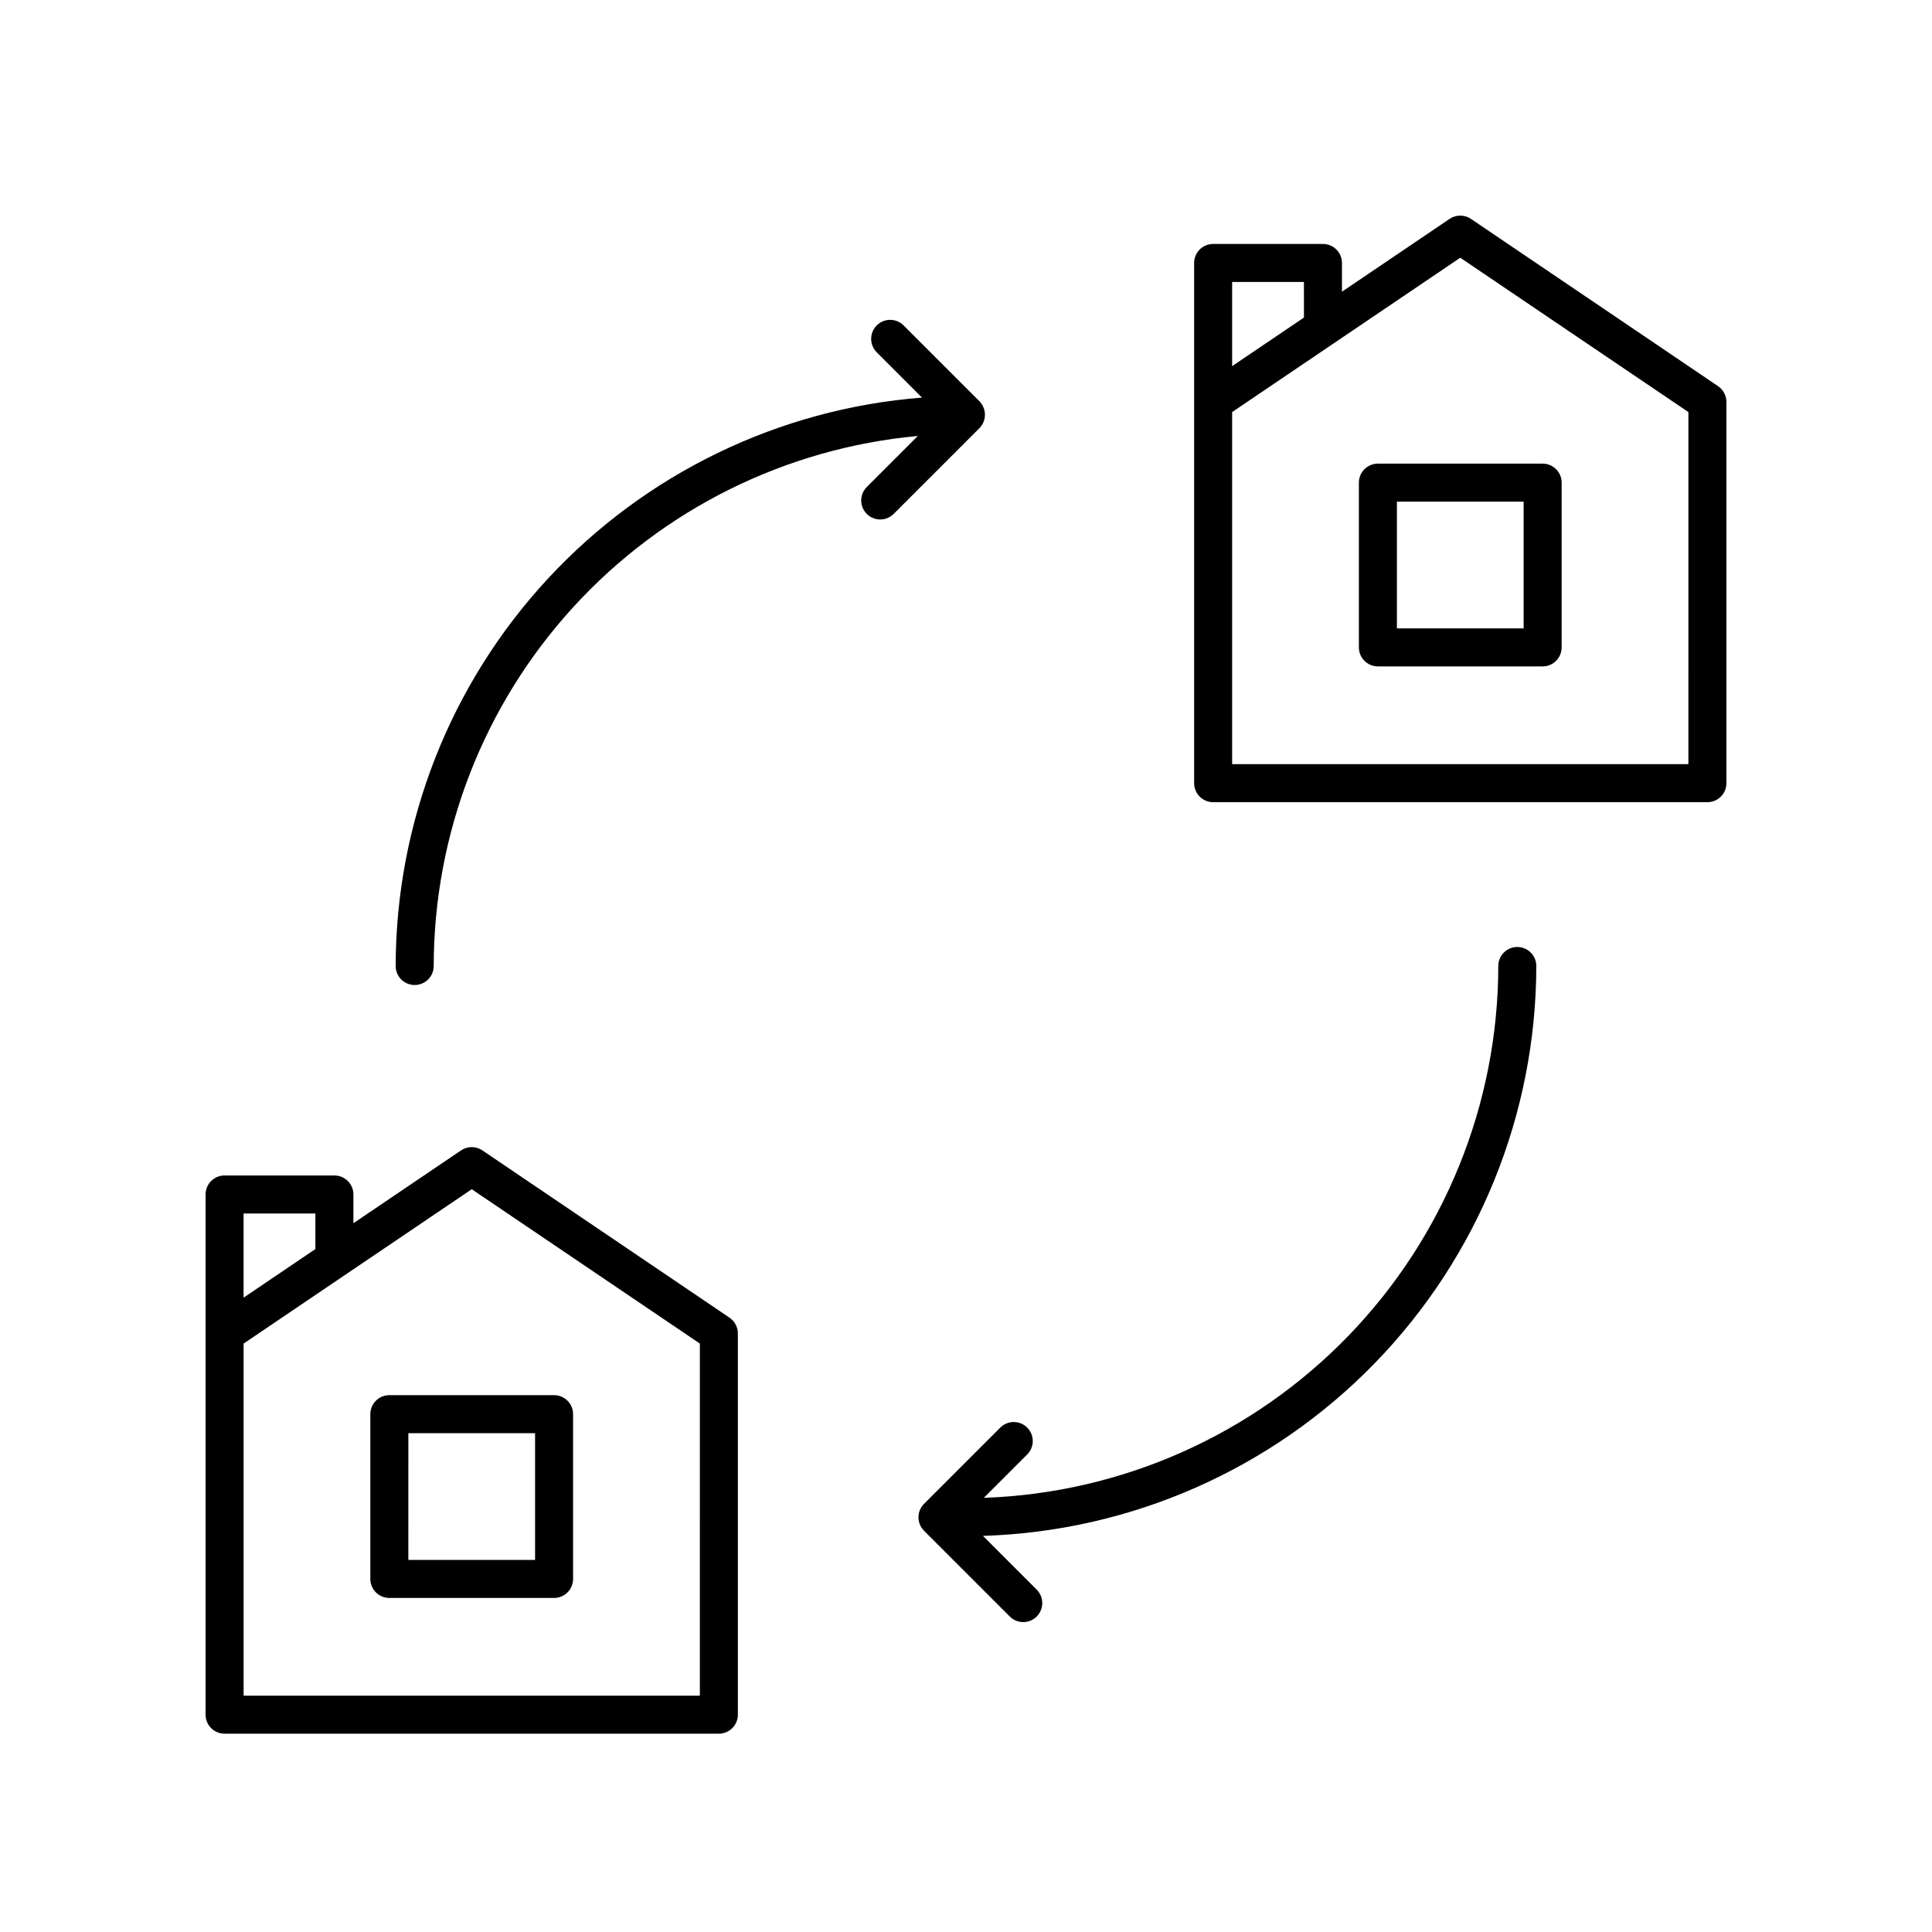 <?xml version="1.0" encoding="UTF-8"?>
<!-- Uploaded to: SVG Repo, www.svgrepo.com, Generator: SVG Repo Mixer Tools -->
<svg fill="#000000" width="800px" height="800px" version="1.1" viewBox="144 144 512 512" xmlns="http://www.w3.org/2000/svg">
 <g>
  <path d="m599.31 246.34-65.496-44.336c-1.707-1.156-3.945-1.156-5.652 0l-28.527 19.301v-7.617c0-1.336-0.531-2.617-1.477-3.562-0.945-0.945-2.227-1.473-3.562-1.473h-29.105c-2.781 0-5.035 2.254-5.035 5.035v137.86c0 1.336 0.531 2.617 1.473 3.562 0.945 0.945 2.227 1.477 3.562 1.477h130.99c1.336 0 2.617-0.531 3.562-1.477 0.945-0.945 1.477-2.227 1.477-3.562v-101.02c0.004-1.676-0.828-3.242-2.211-4.184zm-109.75-18.188-19.031 12.879v-22.305h19.027zm101.88 118.36h-120.91v-93.309l60.457-40.902 60.457 40.902z"/>
  <path d="m504.12 271.9v43.668c0 1.336 0.531 2.617 1.477 3.562 0.945 0.945 2.227 1.473 3.562 1.473h43.66c1.336 0 2.617-0.527 3.562-1.473 0.945-0.945 1.473-2.227 1.473-3.562v-43.668c0-1.336-0.527-2.617-1.473-3.562-0.945-0.941-2.227-1.473-3.562-1.473h-43.66c-2.785 0-5.039 2.254-5.039 5.035zm10.078 5.039h33.582v33.59h-33.586z"/>
  <path d="m404.65 255.82c0.762-1.883 0.332-4.039-1.094-5.488l-20.152-20.152c-1.977-1.91-5.117-1.883-7.062 0.059-1.941 1.945-1.969 5.086-0.062 7.062l12.055 12.062c-37.93 2.977-73.344 20.133-99.191 48.047-25.848 27.918-40.23 64.547-40.285 102.59 0 2.781 2.254 5.035 5.039 5.035 2.781 0 5.039-2.254 5.039-5.035 0.043-35.188 13.223-69.094 36.953-95.074s56.305-42.168 91.344-45.391l-13.469 13.469h0.004c-0.973 0.938-1.527 2.227-1.539 3.578-0.012 1.352 0.52 2.652 1.477 3.609 0.957 0.953 2.254 1.484 3.606 1.473 1.352-0.012 2.641-0.566 3.582-1.535l22.672-22.672h-0.004c0.469-0.469 0.84-1.027 1.09-1.641z"/>
  <path d="m546.1 394.96c-2.781 0-5.035 2.254-5.035 5.039-0.047 36.574-14.281 71.707-39.715 98-25.43 26.289-60.07 41.684-96.629 42.945l11.434-11.434c0.973-0.938 1.527-2.227 1.539-3.578 0.012-1.352-0.523-2.652-1.477-3.606-0.957-0.957-2.254-1.488-3.606-1.477-1.352 0.012-2.644 0.566-3.582 1.539l-20.152 20.152c-1.965 1.965-1.965 5.156 0 7.121l22.672 22.672c0.938 0.973 2.231 1.527 3.582 1.539 1.348 0.012 2.648-0.52 3.606-1.477 0.953-0.953 1.484-2.254 1.473-3.606-0.012-1.352-0.562-2.641-1.535-3.582l-14.188-14.188v0.004c39.27-1.207 76.531-17.641 103.9-45.824 27.371-28.188 42.699-65.914 42.75-105.2 0-1.336-0.531-2.617-1.477-3.562-0.941-0.945-2.223-1.477-3.562-1.477z"/>
  <path d="m337.33 493.2-65.496-44.336h0.004c-1.707-1.156-3.949-1.156-5.652 0l-28.527 19.301v-7.617c0-1.336-0.531-2.617-1.477-3.562-0.945-0.945-2.227-1.477-3.562-1.477h-29.105c-2.781 0-5.035 2.258-5.035 5.039v137.86c0 1.336 0.527 2.617 1.473 3.562 0.945 0.945 2.227 1.473 3.562 1.473h130.99c1.336 0 2.617-0.527 3.562-1.473 0.945-0.945 1.477-2.227 1.477-3.562v-101.02c0.004-1.676-0.828-3.242-2.215-4.184zm-109.75-18.188-19.027 12.879v-22.305h19.027zm101.89 118.36h-120.91v-93.312l60.457-40.902 60.457 40.902z"/>
  <path d="m242.14 518.77v43.668c0 1.336 0.531 2.617 1.477 3.562 0.941 0.941 2.223 1.473 3.562 1.473h43.66c1.336 0 2.617-0.531 3.562-1.473 0.941-0.945 1.473-2.227 1.473-3.562v-43.668c0-1.336-0.531-2.617-1.473-3.562-0.945-0.945-2.227-1.477-3.562-1.477h-43.66c-2.785 0-5.039 2.258-5.039 5.039zm10.078 5.039h33.582v33.59h-33.586z"/>
 </g>
</svg>